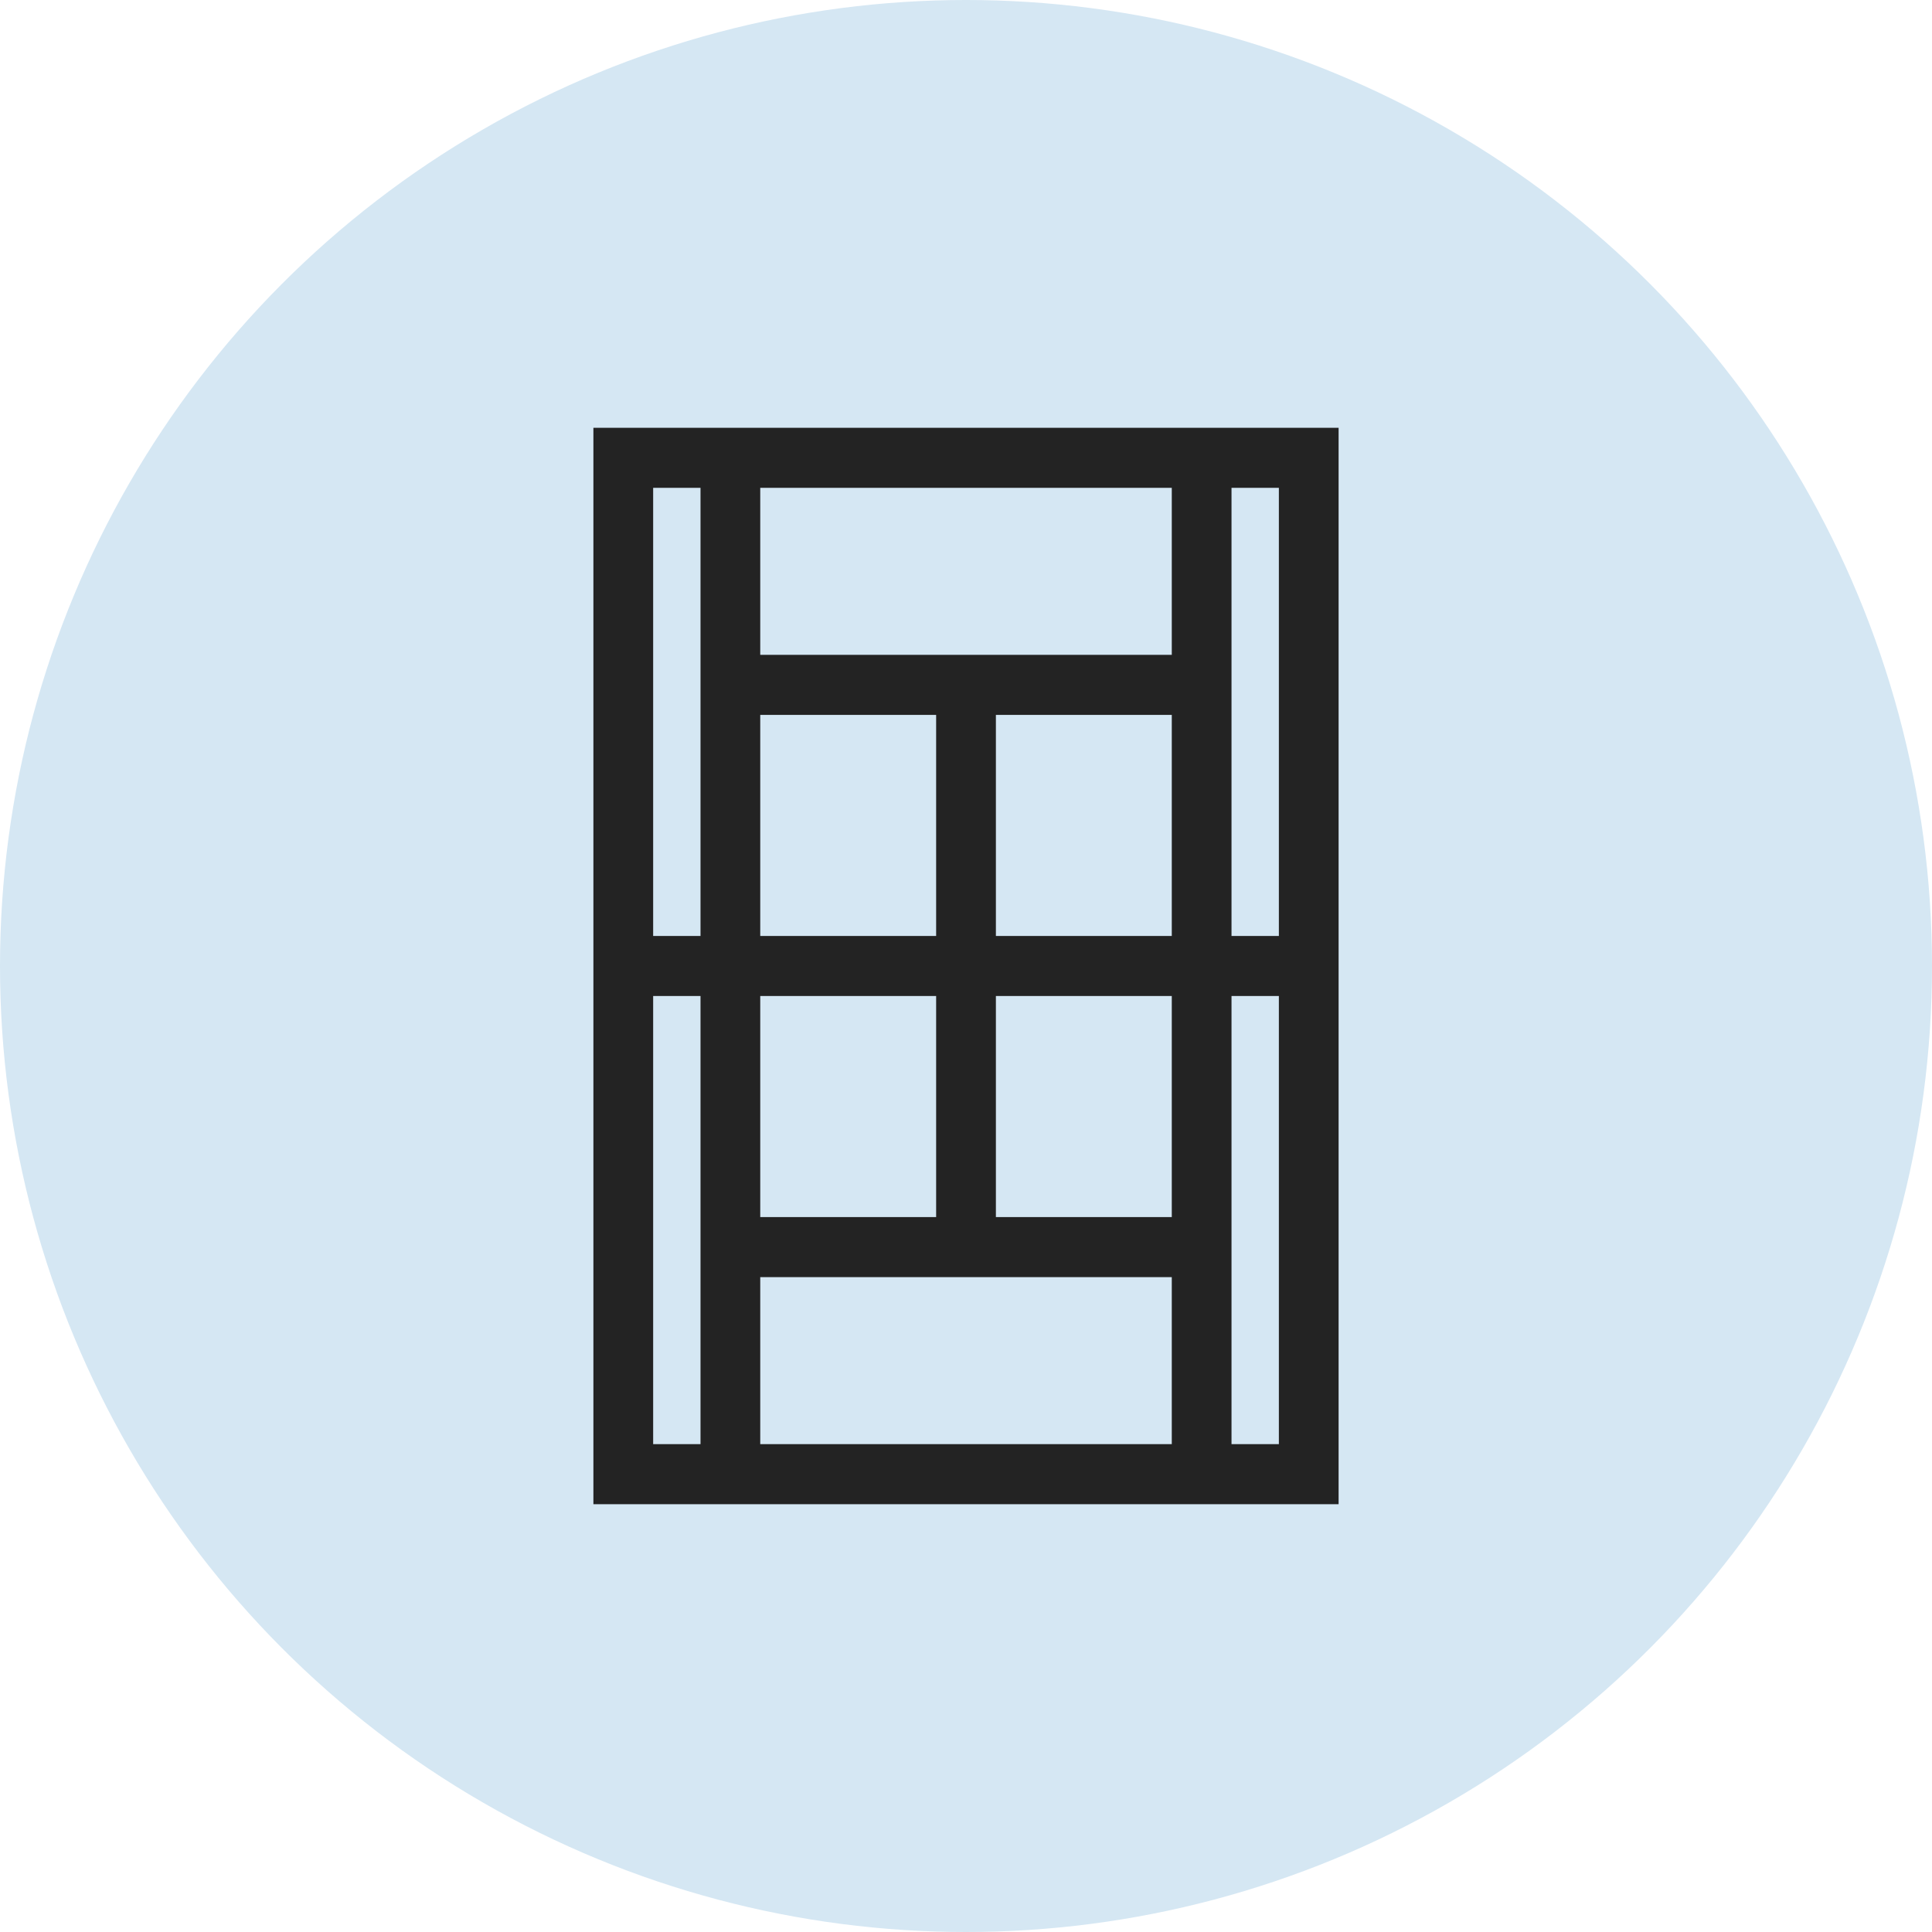 <svg xmlns="http://www.w3.org/2000/svg" xmlns:xlink="http://www.w3.org/1999/xlink" width="70px" height="70px" viewBox="0 0 70 70"><title>quality-materials</title><g id="Page-1" stroke="none" stroke-width="1" fill="none" fill-rule="evenodd"><g id="tennis-courts" transform="translate(-426, -2302)"><g id="quality-materials" transform="translate(426, 2302)"><g id="Group-6" fill="#D5E7F3"><circle id="Oval-Copy-11" cx="35" cy="35" r="35"></circle></g><g id="tennis-court-svgrepo-com" transform="translate(35, 35) rotate(-270) translate(-35, -35)translate(16, 22)" fill="#232323" fill-rule="nonzero"><path d="M0,0 L0,26 L38,26 L38,0 L0,0 Z M19.588,5.045 L28.598,5.045 L28.598,12.418 L19.588,12.418 L19.588,5.045 Z M19.588,13.582 L28.598,13.582 L28.598,20.955 L19.588,20.955 L19.588,13.582 Z M1.175,5.045 L8.227,5.045 L8.227,20.955 L1.175,20.955 L1.175,5.045 Z M18.412,24.836 L1.175,24.836 L1.175,22.119 L18.412,22.119 L18.412,24.836 Z M18.412,20.955 L9.402,20.955 L9.402,13.582 L18.412,13.582 L18.412,20.955 Z M18.412,12.418 L9.402,12.418 L9.402,5.045 L18.412,5.045 L18.412,12.418 Z M18.412,3.881 L1.175,3.881 L1.175,1.164 L18.412,1.164 L18.412,3.881 Z M36.825,24.836 L19.588,24.836 L19.588,22.119 L36.825,22.119 L36.825,24.836 Z M36.825,20.955 L29.773,20.955 L29.773,5.045 L36.825,5.045 L36.825,20.955 Z M36.825,3.881 L19.588,3.881 L19.588,1.164 L36.825,1.164 L36.825,3.881 Z" id="Shape"></path><path d="M38.5,-0.5 L38.5,26.5 L-0.5,26.5 L-0.5,-0.5 L38.5,-0.5 Z M37.5,0.5 L0.5,0.5 L0.5,25.5 L37.5,25.5 L37.5,0.5 Z M37.325,21.619 L37.325,25.336 L19.088,25.336 L19.088,21.619 L37.325,21.619 Z M18.912,21.619 L18.912,25.336 L0.675,25.336 L0.675,21.619 L18.912,21.619 Z M36.324,22.619 L20.087,22.619 L20.087,24.335 L36.324,24.335 L36.324,22.619 Z M17.912,22.619 L1.675,22.619 L1.675,24.335 L17.912,24.335 L17.912,22.619 Z M37.325,4.545 L37.325,21.455 L29.273,21.455 L29.273,4.545 L37.325,4.545 Z M18.912,13.082 L18.912,21.455 L8.902,21.455 L8.902,13.082 L18.912,13.082 Z M29.098,13.082 L29.098,21.455 L19.088,21.455 L19.088,13.082 L29.098,13.082 Z M8.727,4.545 L8.727,21.455 L0.675,21.455 L0.675,4.545 L8.727,4.545 Z M36.324,5.544 L30.273,5.544 L30.273,20.455 L36.324,20.455 L36.324,5.544 Z M28.097,14.082 L20.087,14.082 L20.087,20.455 L28.097,20.455 L28.097,14.082 Z M17.912,14.082 L9.902,14.082 L9.902,20.455 L17.912,20.455 L17.912,14.082 Z M7.726,5.544 L1.675,5.544 L1.675,20.455 L7.726,20.455 L7.726,5.544 Z M18.912,4.545 L18.912,12.918 L8.902,12.918 L8.902,4.545 L18.912,4.545 Z M29.098,4.545 L29.098,12.918 L19.088,12.918 L19.088,4.545 L29.098,4.545 Z M28.097,5.544 L20.087,5.544 L20.087,11.917 L28.097,11.917 L28.097,5.544 Z M17.912,5.544 L9.902,5.544 L9.902,11.917 L17.912,11.917 L17.912,5.544 Z M18.912,0.664 L18.912,4.381 L0.675,4.381 L0.675,0.664 L18.912,0.664 Z M37.325,0.664 L37.325,4.381 L19.088,4.381 L19.088,0.664 L37.325,0.664 Z M36.324,1.664 L20.087,1.664 L20.087,3.38 L36.324,3.38 L36.324,1.664 Z M17.912,1.664 L1.675,1.664 L1.675,3.38 L17.912,3.38 L17.912,1.664 Z" id="Shape"></path></g></g></g></g></svg>